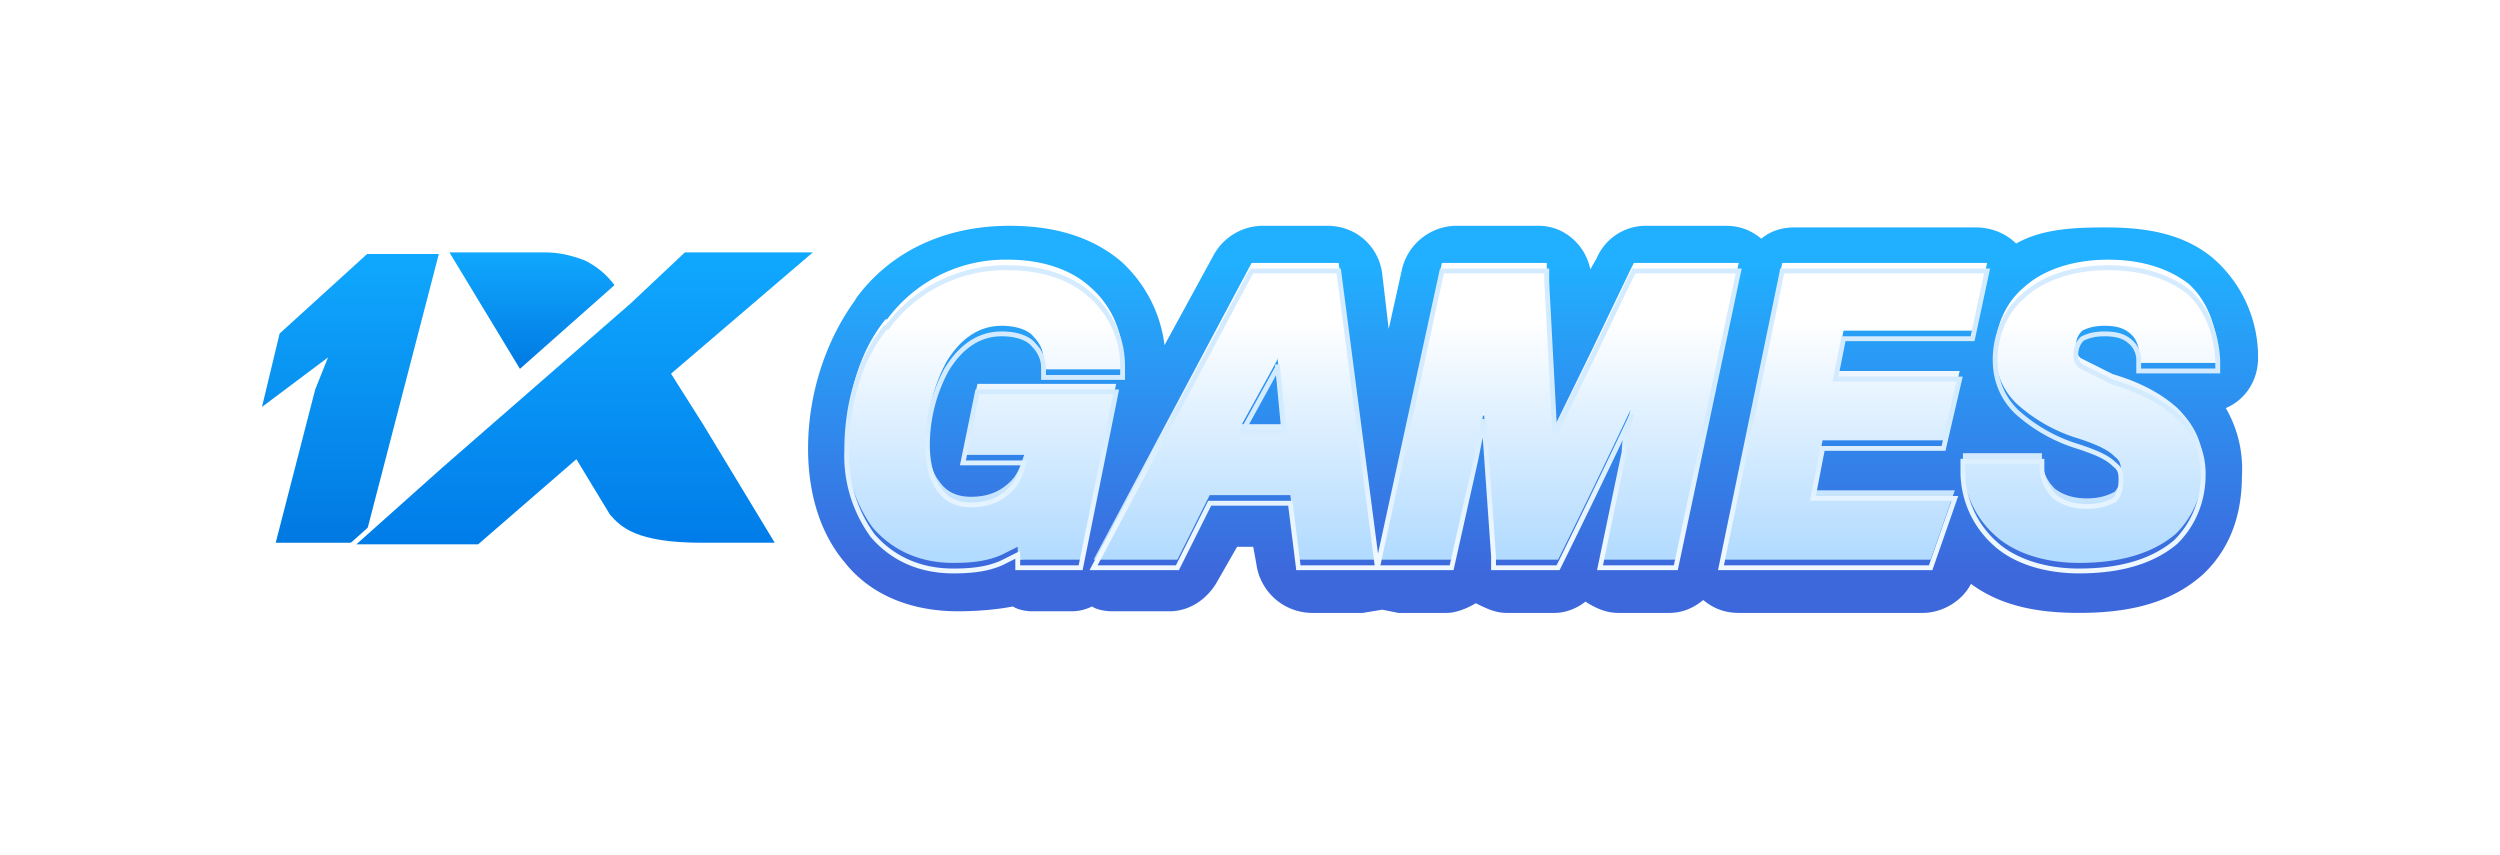 <svg fill="none" xmlns="http://www.w3.org/2000/svg" viewBox="0 0 155 53"><g filter="url(#a)"><path fill-rule="evenodd" clip-rule="evenodd" d="M17.2 28.6a2.8 2.8 0 0 1-2.1-3.3l.8-4c.1-.5.4-1 .8-1.4l5.2-5.1c.6-.5 1.3-.8 2-.8h2.7c.5 0 .9.1 1.3.3.3-.2.7-.3 1.2-.3h5.3a7.6 7.6 0 0 1 5.5 2l1.3-1.2c.5-.5 1.2-.8 2-.8h7c2.6 0 3.8 3.2 1.9 5l-6.7 6 .8 1.2v.2l4.3 7.3c1 2-.3 4.3-2.5 4.3h-4c-2.2 0-3.8-.3-5-.8-1.4-.6-2.1-1.5-2.5-2l-.1-.2-.6-1-3.6 3.3c-.5.4-1.2.7-1.9.7H25l-.8-.1h-5.7a2.8 2.8 0 0 1-2.6-3.4l1.4-5.9Zm9.5-.2 3.8-3.5-2-3.6-1.8 7.1Z" fill="url(#b)"/></g><g filter="url(#c)"><g filter="url(#d)" stroke="#fff" stroke-width=".3" stroke-linecap="round"><path d="M23 35.1h-5.8l2.5-9.7.6-1.5-4 3 1.2-5 5.5-5h4.7L23 35Z" fill="url(#e)"/><path d="m44 27.5-1.9-3 9-7.7h-8.4L39.3 20 27.6 30.2l-5.6 5h8l6-5.2 2 3.3c.7.8 1.7 1.8 5.8 1.8h4.8L44 27.5h0Z" fill="url(#f)"/><path d="M38.6 19v0a5.2 5.2 0 0 0-2-1.7c-.8-.3-1.6-.5-2.5-.5h-6.2l4.6 7.6 6.1-5.4Z" fill="url(#g)"/></g></g><g filter="url(#h)"><path fill-rule="evenodd" clip-rule="evenodd" d="M53 18.6c2-2.8 5.3-4.6 9.6-4.6 2.6 0 5 .6 6.9 2.2a8.4 8.4 0 0 1 2.7 5.2l3-5.5a3.5 3.5 0 0 1 3-1.9h4.1c1.8 0 3.2 1.3 3.4 3l.4 3.4.8-3.6a3.5 3.5 0 0 1 3.3-2.8h5.2c1.6 0 2.9 1.2 3.2 2.7l.4-.7a3.3 3.3 0 0 1 3-2h5c.9 0 1.6.3 2.2.8.6-.5 1.3-.7 2.1-.7h11.2c1 0 1.9.4 2.5 1 1.6-.9 3.5-1 5.6-1 2.5 0 4.8.4 6.6 1.9a8.1 8.1 0 0 1 2.8 6.2c0 1.4-.8 2.6-2 3.1a7.5 7.5 0 0 1 1 4.2c0 2-.5 4.3-2.4 6.1-2 1.8-4.6 2.4-7.7 2.4-2.5 0-4.8-.4-6.7-1.8-.5 1-1.7 1.8-3 1.8h-11.4c-.9 0-1.6-.3-2.2-.8-.6.5-1.3.8-2.1.8h-3.2c-.7 0-1.4-.3-2-.7-.5.4-1.2.7-1.9.7h-3c-.7 0-1.3-.3-1.9-.6-.5.3-1.2.6-1.8.6h-3l-1-.2-1.2.2h-3.2a3.5 3.5 0 0 1-3.4-3l-.2-1.1h-1L75.5 36c-.6 1.1-1.7 1.9-3 1.9H69c-.5 0-1-.1-1.3-.3-.4.2-.8.3-1.3.3H64c-.4 0-.9-.1-1.2-.3-1 .2-2.3.3-3.4.3-2.9 0-5.4-1-7-3-1.7-2-2.3-4.6-2.3-7.1 0-3.2 1-6.6 3-9.3Zm9.2 16.2-1.6.2 1.6-.2Zm4-8h-1.5a3.4 3.4 0 0 1 1 1.8l.4-1.7Zm-1 4.6a5.8 5.8 0 0 1-.7 1c.2 0 .3.1.4.3h.1l.3-1.3Zm8.9-2.5c.4-.2 1-.3 1.5-.3h.5c-.5-.5-.8-1-1-1.7l-1 2Zm3.5-6.6c1.3-.4 2.7 0 3.7 1l-.5-4h-1.6l-1.6 3Zm4.2 5.4c-.2.5-.6 1-1 1.2.5.3 1 .7 1.4 1.2l-.4-2.4Zm-18.6 7 .7-.1h-.7Zm27-8.4a3 3 0 0 1 4.7 2.2l.3 4.2L98 27c-1.9.3-4-1-4-3.3l-.3-4.4h-2l-1.4 7Zm10.2-1.3a3 3 0 0 1 2.9 1.8l1.5-7.5h-1.7a596 596 0 0 1-1.9 4l-.8 1.7Zm-2.1 2.4Zm14.5-8Zm-1 4.4-.5 2.4c.4-.4 1-.7 1.5-1-.4-.3-.8-.8-1-1.4Zm-1.5 7.5-.3 1.4h1.1c-.4-.4-.7-.9-.8-1.4Z" fill="url(#i)"/></g><g filter="url(#j)"><path fill-rule="evenodd" clip-rule="evenodd" d="M55 20.3a9.1 9.1 0 0 1 7.5-3.7c2.1 0 3.9.6 5.1 1.7a5.8 5.8 0 0 1 2 4.4v.7h-4.9v-.6c0-.5-.2-1-.6-1.4-.3-.4-1-.7-2-.7-1.5 0-2.6.9-3.4 2.2a9.8 9.8 0 0 0-1.2 4.7c0 1.2.3 2.2.7 2.7.4.6 1 1 2 1 1.3 0 2-.5 2.5-1 .4-.4.6-1 .8-1.6h-3.8l.9-4.4h8.6L67 35.2h-3.9V34.4l-1 .5c-.9.4-1.9.5-3 .5-2.1 0-3.8-.8-5-2.2a8.4 8.4 0 0 1-1.6-5.3c0-2.7.7-5.5 2.4-7.6Zm70.5-2c1.1-1 2.9-1.7 5.2-1.7 2 0 3.7.5 5 1.5 1.1 1 1.7 2.5 1.8 4.2v.7h-4.9v-.7c0-.4-.2-.8-.4-1-.3-.3-.7-.6-1.7-.6-.6 0-1 .1-1.4.3-.2.2-.4.5-.4 1 0 .2 0 .4.3.7l2 1c1.7.5 3 1.2 4 2.1 1 1 1.6 2.1 1.6 3.6s-.5 3-1.7 4.2c-1.3 1.1-3.2 1.8-6 1.8-2.1 0-4-.6-5.2-1.7a6 6 0 0 1-2-4.4v-.7h4.9v.6c.1.7.4 1.2.8 1.6.4.3 1 .6 2 .6.8 0 1.3-.2 1.7-.4.2-.2.4-.6.4-1.2 0-.4 0-.7-.4-1-.4-.4-1-.7-2.2-1.1a10 10 0 0 1-3.9-2.2c-.9-.9-1.3-2-1.3-3.2 0-1.5.6-3 1.8-4Zm-48-1.5H83l2.4 18.4h-4.9l-.5-4h-5l-2 4h-5.2l9.8-18.4Zm12 0h6.4v.7l.5 9.4 2.3-4.7 2.4-5 .2-.4h6.5l-3.9 18.4h-4.7l1.5-7.2c0-.7.2-1.4.4-2.1a579 579 0 0 1-4.3 8.9l-.2.4h-4v-.7L92 26l-.5 2.5-1.5 6.7h-4.6l4-18.4Zm21 0h12.7l-.9 4.2h-8l-.5 2.5h7.7l-1 4.3H113l-.6 3.1h8.8l-1.5 4.3h-13l3.8-18.4Zm-31.3 6L77 26.8h2.6l-.4-4.2Z" fill="url(#k)"/></g><path clip-rule="evenodd" d="M55 20.3a9.1 9.1 0 0 1 7.5-3.7c2.1 0 3.9.6 5.1 1.7a5.8 5.8 0 0 1 2 4.4v.7h-4.9v-.6c0-.5-.2-1-.6-1.4-.3-.4-1-.7-2-.7-1.5 0-2.6.9-3.4 2.2a9.8 9.8 0 0 0-1.2 4.7c0 1.2.3 2.2.7 2.7.4.6 1 1 2 1 1.3 0 2-.5 2.5-1 .4-.4.6-1 .8-1.6h-3.8l.9-4.4h8.6L67 35.2h-3.9V34.4l-1 .5c-.9.4-1.9.5-3 .5-2.1 0-3.8-.8-5-2.2a8.4 8.4 0 0 1-1.6-5.3c0-2.7.7-5.5 2.4-7.6Zm70.5-2c1.1-1 2.9-1.7 5.2-1.7 2 0 3.7.5 5 1.5 1.1 1 1.7 2.5 1.8 4.2v.7h-4.9v-.7c0-.4-.2-.8-.4-1-.3-.3-.7-.6-1.7-.6-.6 0-1 .1-1.4.3-.2.2-.4.5-.4 1 0 .2 0 .4.3.7l2 1c1.7.5 3 1.2 4 2.1 1 1 1.6 2.1 1.6 3.6s-.5 3-1.7 4.2c-1.3 1.1-3.2 1.8-6 1.8-2.1 0-4-.6-5.2-1.7a6 6 0 0 1-2-4.4v-.7h4.9v.6c.1.7.4 1.2.8 1.6.4.3 1 .6 2 .6.8 0 1.3-.2 1.7-.4.2-.2.4-.6.4-1.2 0-.4 0-.7-.4-1-.4-.4-1-.7-2.2-1.1a10 10 0 0 1-3.9-2.2c-.9-.9-1.3-2-1.3-3.2 0-1.5.6-3 1.8-4Zm-48-1.5H83l2.4 18.4h-4.9l-.5-4h-5l-2 4h-5.2l9.8-18.4Zm12 0h6.4v.7l.5 9.4 2.3-4.7 2.4-5 .2-.4h6.5l-3.9 18.4h-4.7l1.5-7.2c0-.7.2-1.4.4-2.1a579 579 0 0 1-4.3 8.9l-.2.4h-4v-.7L92 26l-.5 2.5-1.5 6.7h-4.6l4-18.4Zm21 0h12.7l-.9 4.2h-8l-.5 2.5h7.7l-1 4.3H113l-.6 3.1h8.8l-1.5 4.3h-13l3.8-18.4Zm-31.3 6L77 26.8h2.6l-.4-4.2Z" stroke="url(#l)" stroke-width=".3"/><defs><linearGradient id="b" x1="34" y1="16.6" x2="34" y2="35.4" gradientUnits="userSpaceOnUse"><stop stop-color="#fff"/><stop offset="1" stop-color="#fff"/></linearGradient><linearGradient id="e" x1="22" y1="16.8" x2="22" y2="35.1" gradientUnits="userSpaceOnUse"><stop stop-color="#10A9FF"/><stop offset="1" stop-color="#0078E1"/></linearGradient><linearGradient id="f" x1="36.6" y1="16.8" x2="36.6" y2="35.1" gradientUnits="userSpaceOnUse"><stop stop-color="#10A9FF"/><stop offset="1" stop-color="#007CE9"/></linearGradient><linearGradient id="g" x1="33.2" y1="16.8" x2="33.2" y2="24.4" gradientUnits="userSpaceOnUse"><stop stop-color="#10A9FF"/><stop offset="1" stop-color="#0078E1"/></linearGradient><linearGradient id="i" x1="95" y1="16.5" x2="95" y2="35.6" gradientUnits="userSpaceOnUse"><stop stop-color="#21AFFF"/><stop offset="1" stop-color="#3D68DC"/></linearGradient><linearGradient id="k" x1="94.8" y1="16.6" x2="94.8" y2="35.4" gradientUnits="userSpaceOnUse"><stop offset=".2" stop-color="#fff"/><stop offset="1" stop-color="#B0DAFF"/></linearGradient><linearGradient id="l" x1="101.5" y1="16.6" x2="101.5" y2="34.4" gradientUnits="userSpaceOnUse"><stop stop-color="#D5EBFF"/><stop offset=".5" stop-color="#D3EBFF"/><stop offset="1" stop-color="#EFF8FF"/></linearGradient><filter id="a" x=".6" y="0" width="66.8" height="52.8" filterUnits="userSpaceOnUse" color-interpolation-filters="sRGB"><feFlood flood-opacity="0" result="BackgroundImageFix"/><feColorMatrix in="SourceAlpha" values="0 0 0 0 0 0 0 0 0 0 0 0 0 0 0 0 0 0 127 0" result="hardAlpha"/><feOffset dy=".4"/><feGaussianBlur stdDeviation="7.2"/><feComposite in2="hardAlpha" operator="out"/><feColorMatrix values="0 0 0 0 0.092 0 0 0 0 0.578 0 0 0 0 1 0 0 0 1 0"/><feBlend in2="BackgroundImageFix" result="effect1_dropShadow_10710_9796"/><feBlend in="SourceGraphic" in2="effect1_dropShadow_10710_9796" result="shape"/><feColorMatrix in="SourceAlpha" values="0 0 0 0 0 0 0 0 0 0 0 0 0 0 0 0 0 0 127 0" result="hardAlpha"/><feOffset dy="-.8"/><feGaussianBlur stdDeviation=".4"/><feComposite in2="hardAlpha" operator="arithmetic" k2="-1" k3="1"/><feColorMatrix values="0 0 0 0 0.217 0 0 0 0 0.718 0 0 0 0 1 0 0 0 0.46 0"/><feBlend in2="shape" result="effect2_innerShadow_10710_9796"/></filter><filter id="c" x="15.9" y="15.9" width="35.7" height="19.4" filterUnits="userSpaceOnUse" color-interpolation-filters="sRGB"><feFlood flood-opacity="0" result="BackgroundImageFix"/><feBlend in="SourceGraphic" in2="BackgroundImageFix" result="shape"/><feColorMatrix in="SourceAlpha" values="0 0 0 0 0 0 0 0 0 0 0 0 0 0 0 0 0 0 127 0" result="hardAlpha"/><feOffset dx="-.3" dy="-.8"/><feGaussianBlur stdDeviation=".8"/><feComposite in2="hardAlpha" operator="arithmetic" k2="-1" k3="1"/><feColorMatrix values="0 0 0 0 1 0 0 0 0 1 0 0 0 0 1 0 0 0 0.4 0"/><feBlend in2="shape" result="effect1_innerShadow_10710_9796"/></filter><filter id="d" x="16.1" y="16.2" width="35.4" height="19.1" filterUnits="userSpaceOnUse" color-interpolation-filters="sRGB"><feFlood flood-opacity="0" result="BackgroundImageFix"/><feBlend in="SourceGraphic" in2="BackgroundImageFix" result="shape"/><feColorMatrix in="SourceAlpha" values="0 0 0 0 0 0 0 0 0 0 0 0 0 0 0 0 0 0 127 0" result="hardAlpha"/><feOffset dy="-.5"/><feGaussianBlur stdDeviation=".8"/><feComposite in2="hardAlpha" operator="arithmetic" k2="-1" k3="1"/><feColorMatrix values="0 0 0 0 0.696 0 0 0 0 0.927 0 0 0 0 1 0 0 0 0.75 0"/><feBlend in2="shape" result="effect1_innerShadow_10710_9796"/></filter><filter id="h" x="35.6" y="0" width="118.8" height="52.8" filterUnits="userSpaceOnUse" color-interpolation-filters="sRGB"><feFlood flood-opacity="0" result="BackgroundImageFix"/><feColorMatrix in="SourceAlpha" values="0 0 0 0 0 0 0 0 0 0 0 0 0 0 0 0 0 0 127 0" result="hardAlpha"/><feOffset dy=".4"/><feGaussianBlur stdDeviation="7.2"/><feComposite in2="hardAlpha" operator="out"/><feColorMatrix values="0 0 0 0 0.092 0 0 0 0 0.578 0 0 0 0 1 0 0 0 1 0"/><feBlend in2="BackgroundImageFix" result="effect1_dropShadow_10710_9796"/><feBlend in="SourceGraphic" in2="effect1_dropShadow_10710_9796" result="shape"/><feColorMatrix in="SourceAlpha" values="0 0 0 0 0 0 0 0 0 0 0 0 0 0 0 0 0 0 127 0" result="hardAlpha"/><feOffset dy="-.8"/><feGaussianBlur stdDeviation=".4"/><feComposite in2="hardAlpha" operator="arithmetic" k2="-1" k3="1"/><feColorMatrix values="0 0 0 0 0.217 0 0 0 0 0.718 0 0 0 0 1 0 0 0 1 0"/><feBlend in2="shape" result="effect2_innerShadow_10710_9796"/><feColorMatrix in="SourceAlpha" values="0 0 0 0 0 0 0 0 0 0 0 0 0 0 0 0 0 0 127 0" result="hardAlpha"/><feOffset dy=".4"/><feGaussianBlur stdDeviation=".4"/><feComposite in2="hardAlpha" operator="arithmetic" k2="-1" k3="1"/><feColorMatrix values="0 0 0 0 1 0 0 0 0 1 0 0 0 0 1 0 0 0 1 0"/><feBlend in2="effect2_innerShadow_10710_9796" result="effect3_innerShadow_10710_9796"/></filter><filter id="j" x="52.4" y="15.9" width="85.2" height="19.6" filterUnits="userSpaceOnUse" color-interpolation-filters="sRGB"><feFlood flood-opacity="0" result="BackgroundImageFix"/><feBlend in="SourceGraphic" in2="BackgroundImageFix" result="shape"/><feColorMatrix in="SourceAlpha" values="0 0 0 0 0 0 0 0 0 0 0 0 0 0 0 0 0 0 127 0" result="hardAlpha"/><feOffset dy="-.5"/><feGaussianBlur stdDeviation=".8"/><feComposite in2="hardAlpha" operator="arithmetic" k2="-1" k3="1"/><feColorMatrix values="0 0 0 0 1 0 0 0 0 1 0 0 0 0 1 0 0 0 0.74 0"/><feBlend in2="shape" result="effect1_innerShadow_10710_9796"/></filter></defs></svg>